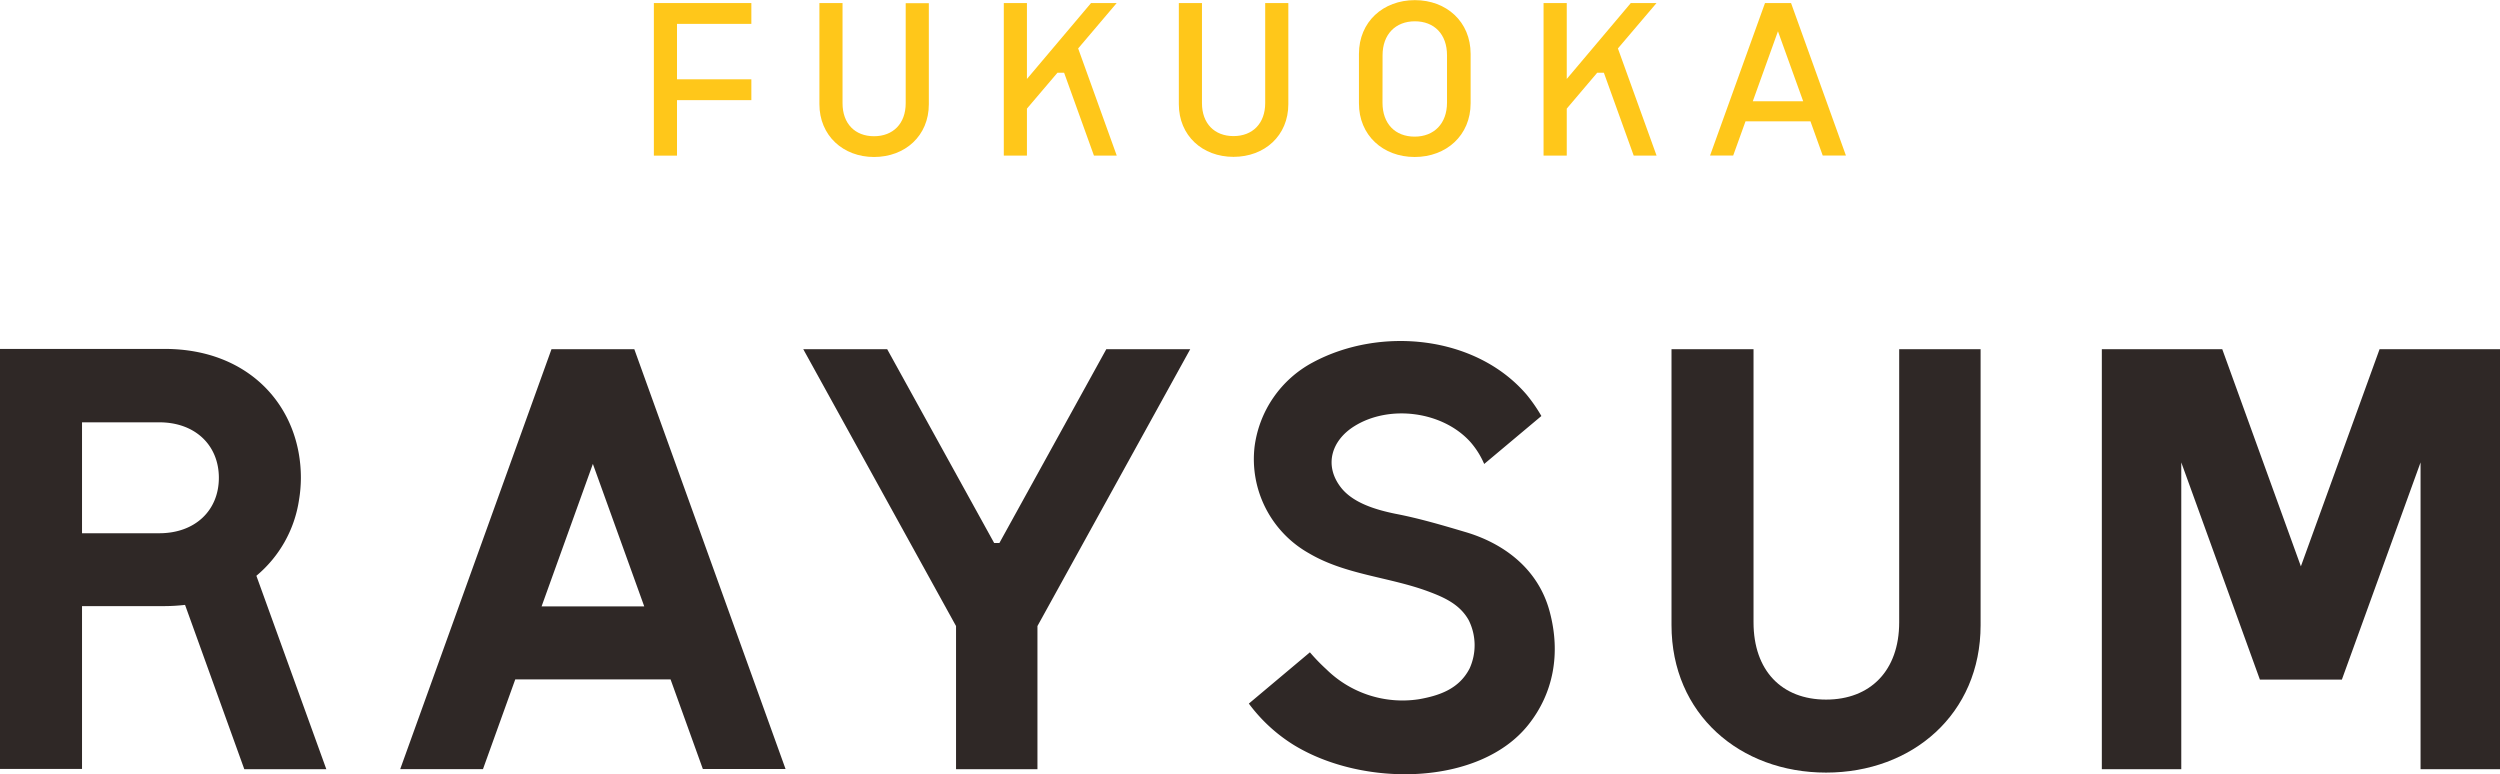 <svg id="Layer_1" data-name="Layer 1" xmlns="http://www.w3.org/2000/svg" viewBox="0 0 368.5 114.12"><defs><style>.cls-1{fill:#ffc71a;}.cls-2{fill:#2f2826;}</style></defs><path class="cls-1" d="M723,459.74h9.57l1.81,5.05h3.42l-8.09-22.48h-3.84l-8.1,22.48h3.41Zm4.78-13.27,3.72,10.32h-7.43Z" transform="translate(-465.71 -441.86)"/><polygon class="cls-1" points="99.79 14.76 110.75 14.76 110.75 11.69 99.79 11.69 99.79 3.52 110.75 3.52 110.75 0.45 96.38 0.45 96.38 22.94 99.79 22.94 99.79 14.76"/><path class="cls-1" d="M594.54,465c4.58,0,8.08-3.12,8.08-7.77v-14.9h-3.41v14.75c0,3-1.86,4.86-4.67,4.86s-4.64-1.86-4.64-4.86V442.31h-3.41v14.9C586.49,461.86,590,465,594.54,465Z" transform="translate(-465.71 -441.86)"/><path class="cls-1" d="M655.61,457.21v-14.9H652.2v14.75c0,3-1.86,4.86-4.67,4.86s-4.65-1.86-4.65-4.86V442.31h-3.41v14.9c0,4.65,3.48,7.77,8.06,7.77S655.61,461.86,655.61,457.21Z" transform="translate(-465.71 -441.86)"/><path class="cls-1" d="M674.23,465c4.67,0,8.25-3.19,8.25-7.92v-7.28c0-4.73-3.55-7.92-8.22-7.92s-8.24,3.19-8.24,7.92v7.28C666,461.79,669.56,465,674.23,465Zm-4.73-15c0-3.06,1.9-5,4.76-5s4.74,1.9,4.74,5v7c0,3.06-1.9,5-4.77,5s-4.74-1.9-4.74-5Z" transform="translate(-465.71 -441.86)"/><polygon class="cls-1" points="244.17 0.45 240.38 0.45 230.94 11.64 230.94 0.45 227.52 0.45 227.52 22.94 230.94 22.94 230.94 16.01 235.43 10.72 236.41 10.72 240.81 22.94 244.18 22.94 238.48 7.14 244.17 0.45"/><polygon class="cls-1" points="151.37 16.01 155.87 10.72 156.85 10.72 161.25 22.94 164.61 22.94 158.92 7.14 164.6 0.45 160.82 0.45 151.37 11.64 151.37 0.45 147.96 0.45 147.96 22.94 151.37 22.94 151.37 16.01"/><path class="cls-2" d="M745.65,533.59c0,7.13-4.26,11.39-10.78,11.39s-10.69-4.26-10.69-11.39V493.33H712.09V534c0,13.13,10.09,21.74,22.78,21.74s22.78-8.61,22.78-21.74V493.33h-12Z" transform="translate(-465.71 -441.86)"/><path class="cls-2" d="M509.78,515.58a20.2,20.2,0,0,0,.28-3.29c0-10.35-7.48-19-20.09-19H465.71v61.91H477.8v-24H490a26.89,26.89,0,0,0,2.89-.17l.1,0,8.73,24.21h12.09L503.5,526.73A18,18,0,0,0,509.78,515.58Zm-20.59,4.88H477.8V504.11h11.39c5.3,0,8.78,3.39,8.78,8.18S494.49,520.46,489.19,520.46Z" transform="translate(-465.71 -441.86)"/><polygon class="cls-2" points="147.31 80.04 146.54 80.04 130.77 51.47 118.4 51.47 140.92 92.28 140.92 113.38 152.92 113.38 152.92 92.28 175.44 51.47 163.07 51.47 147.31 80.04"/><polygon class="cls-2" points="350.75 51.47 339.15 83.48 327.56 51.47 309.81 51.47 309.81 113.38 321.52 113.38 321.52 68.16 333.1 100.15 333.1 100.17 333.11 100.17 333.12 100.17 345.19 100.17 345.2 100.17 345.21 100.17 345.2 100.15 356.79 68.16 356.79 113.38 368.5 113.38 368.5 51.47 350.75 51.47"/><path class="cls-2" d="M559.2,493.33H547l-22.3,61.9H536.9L541.66,542h22.89l4.76,13.21H581.5l-22.3-61.9Zm1.47,37.91H545.54l7.56-21Z" transform="translate(-465.71 -441.86)"/><path class="cls-2" d="M681.6,520.25c-3.37-1-6.77-2-10.21-2.66-2.73-.56-6.17-1.53-8-3.84-2.56-3.26-1.44-6.94,1.92-9.05,5.18-3.26,13.09-2.23,17.17,2.35a12.15,12.15,0,0,1,2,3.2l8.43-7.07a23.33,23.33,0,0,0-2.17-3.14c-7.5-8.76-21.58-10.1-31.52-4.76a16.47,16.47,0,0,0-8.59,12.45,15.93,15.93,0,0,0,8.05,15.7c5.34,3.15,11.78,3.47,17.51,5.59,2.4.89,4.69,1.91,6,4.24a8.28,8.28,0,0,1,.14,7.13c-1.54,3-4.41,4-7.49,4.54a16,16,0,0,1-13.62-4.41,27.93,27.93,0,0,1-2.43-2.51l-9,7.56.06.08a24,24,0,0,0,6.53,6c10.24,6.3,27.46,6.09,34.64-3,3.63-4.59,4.8-10.42,3.09-16.72S687.27,521.89,681.6,520.25Z" transform="translate(-465.71 -441.86)"/></svg>